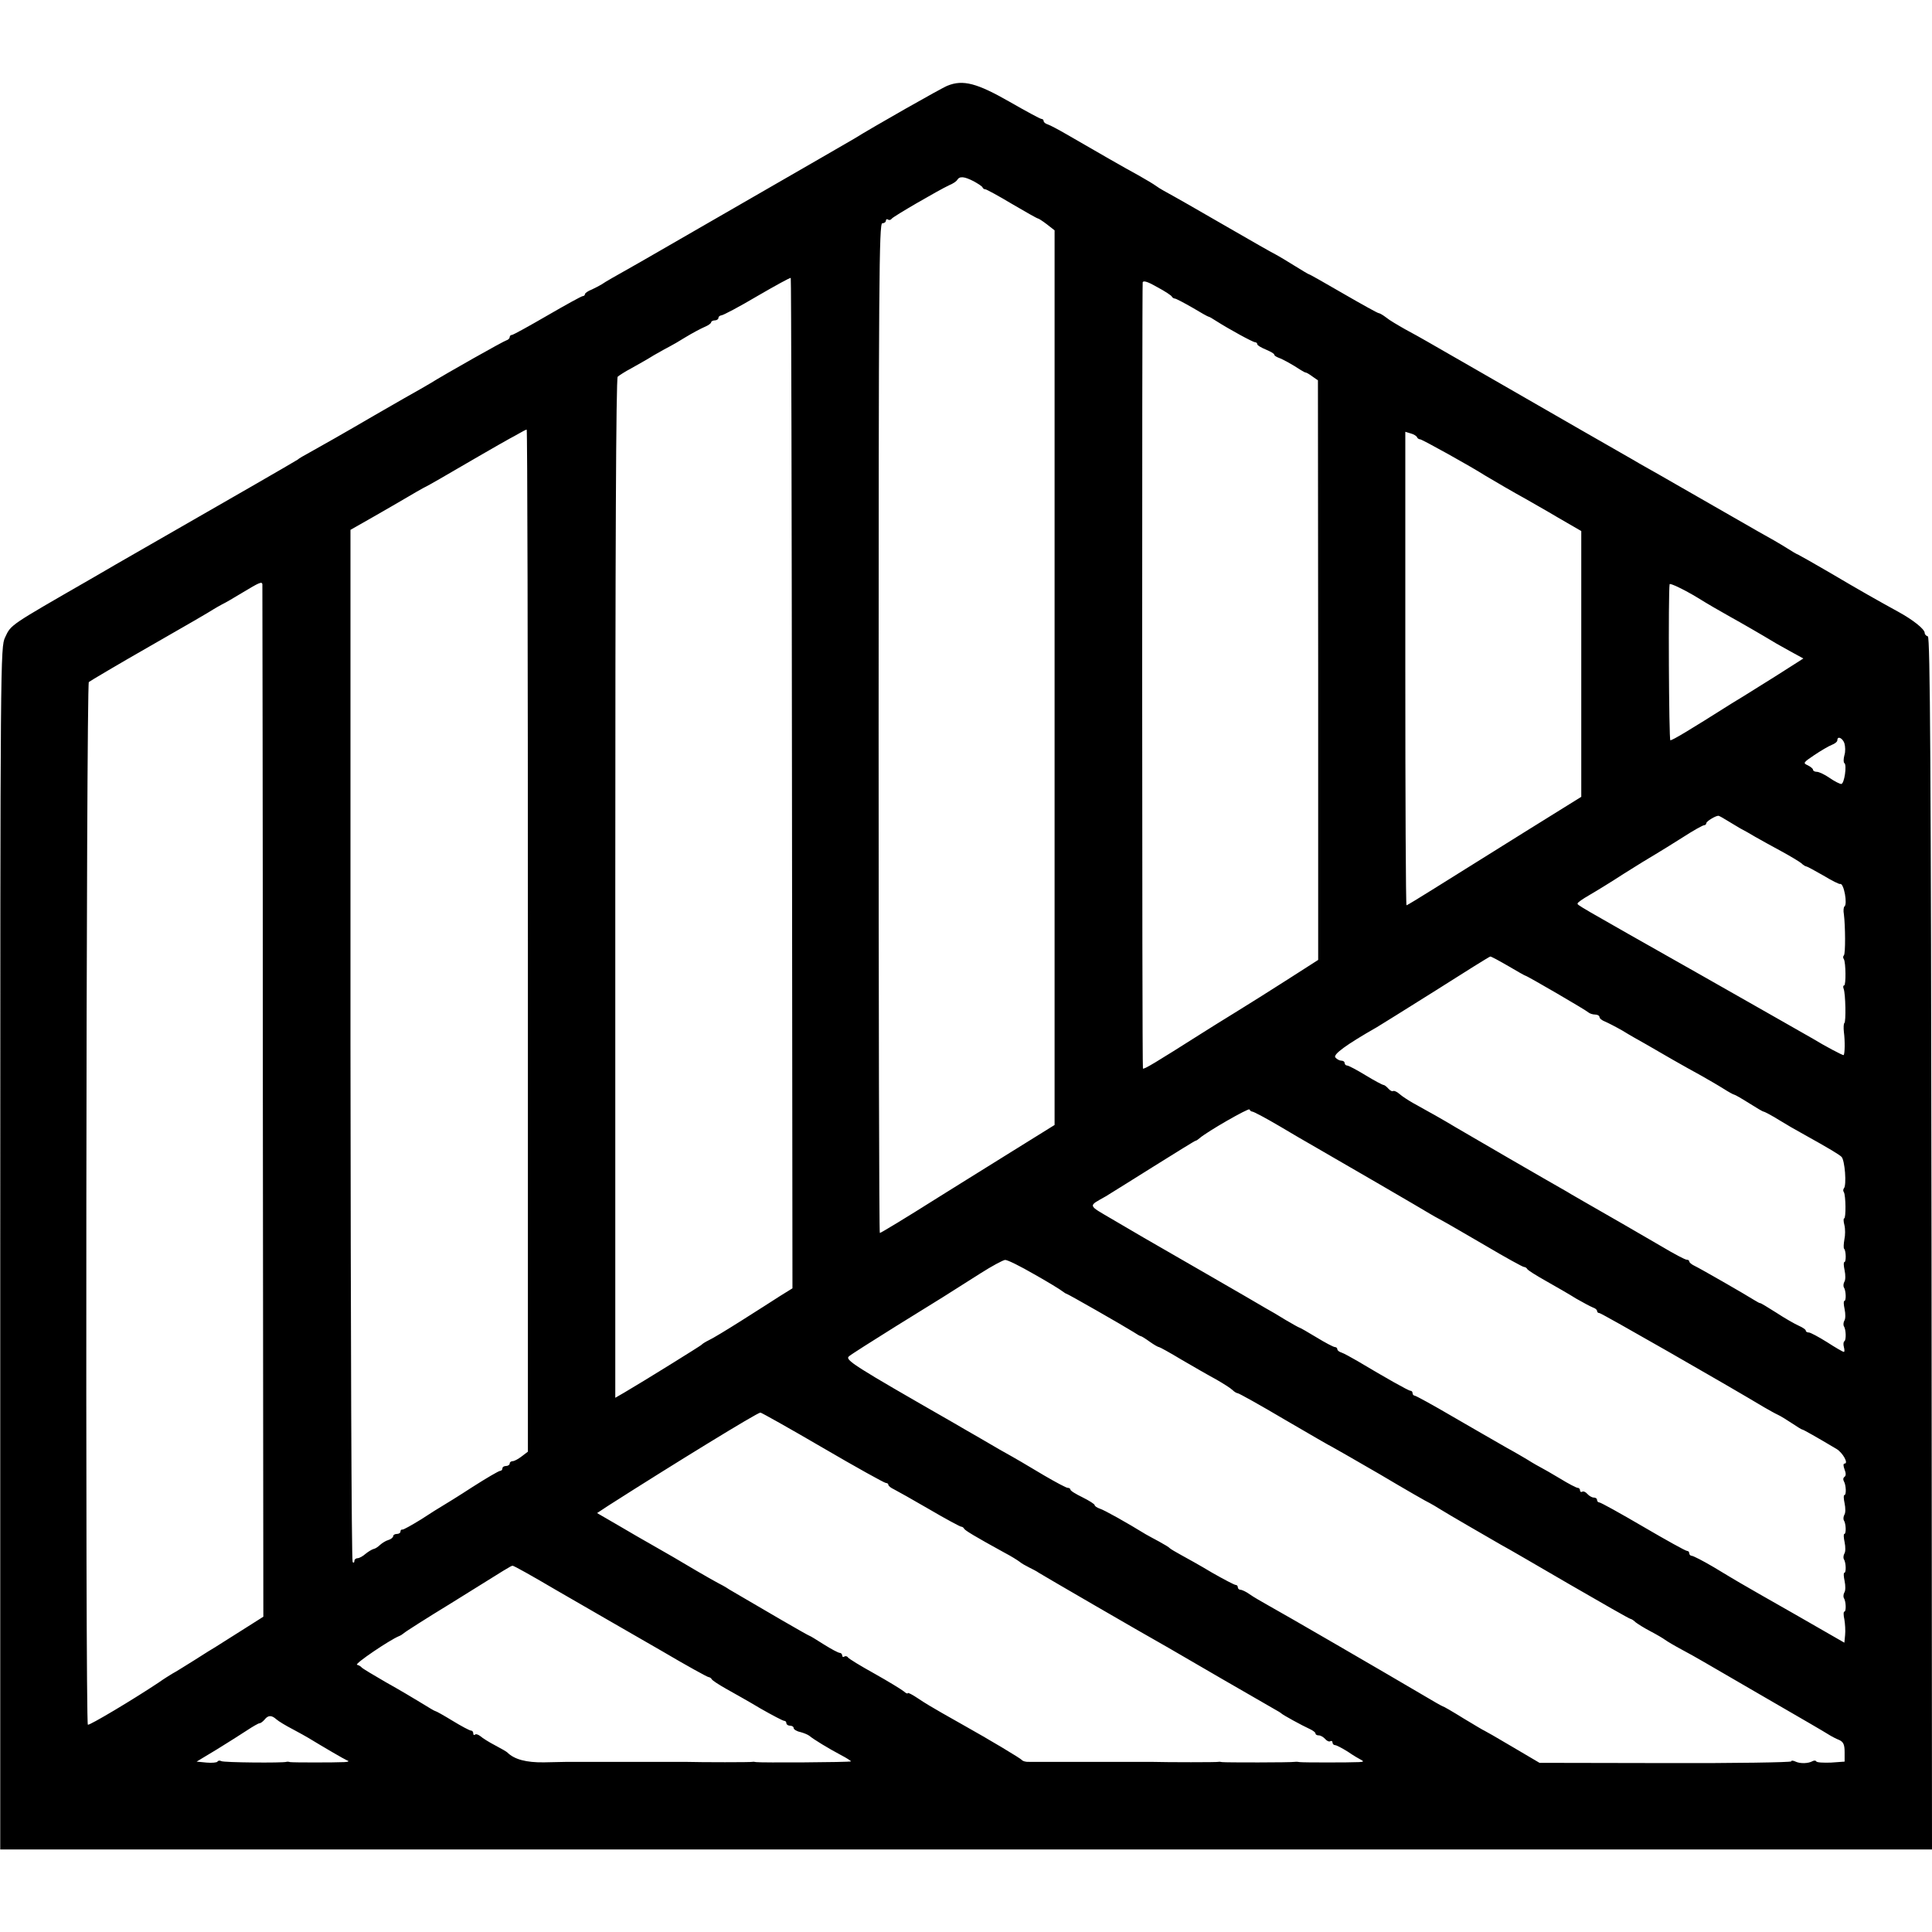 <?xml version="1.0" standalone="no"?>
<!DOCTYPE svg PUBLIC "-//W3C//DTD SVG 20010904//EN"
 "http://www.w3.org/TR/2001/REC-SVG-20010904/DTD/svg10.dtd">
<svg version="1.0" xmlns="http://www.w3.org/2000/svg"
 width="796pt" height="796pt" viewBox="0 0 796 796"
 preserveAspectRatio="xMidYMid meet">
<g transform="translate(0,796) scale(0.1,-0.1)"
fill="#000000" stroke="none">
<path d="M3904 7607 c-24 -9 -312 -173 -384 -218 -16 -10 -805 -464 -879 -507
-115 -65 -147 -83 -161 -93 -8 -5 -27 -15 -42 -22 -16 -6 -28 -15 -28 -19 0
-4 -4 -8 -9 -8 -5 0 -70 -36 -146 -80 -76 -44 -141 -80 -146 -80 -5 0 -9 -4
-9 -9 0 -5 -6 -11 -13 -13 -10 -2 -251 -138 -317 -179 -8 -5 -55 -32 -105 -60
-49 -28 -103 -59 -120 -69 -118 -69 -236 -136 -269 -154 -22 -12 -45 -25 -50
-30 -6 -4 -92 -54 -191 -111 -218 -125 -533 -306 -557 -320 -9 -5 -56 -33
-105 -61 -337 -194 -327 -187 -352 -240 -19 -40 -20 -77 -20 -2517 l0 -2477
3980 0 3979 0 -2 2497 c-2 1986 -6 2497 -15 2501 -7 2 -13 8 -13 14 0 16 -48
54 -110 88 -82 45 -153 85 -280 160 -63 37 -122 70 -130 74 -8 3 -28 15 -45
26 -16 10 -41 25 -55 33 -29 16 -40 22 -315 180 -115 66 -223 128 -240 137
-16 10 -122 70 -235 135 -113 65 -295 170 -405 233 -110 63 -216 124 -235 135
-19 11 -60 34 -90 50 -30 17 -66 38 -79 49 -13 10 -27 18 -31 18 -4 0 -69 36
-145 80 -76 44 -139 80 -142 80 -2 0 -27 15 -56 33 -29 18 -65 40 -82 49 -16
8 -102 57 -190 108 -147 85 -217 125 -270 154 -11 6 -27 16 -35 22 -8 6 -40
25 -70 42 -52 28 -172 97 -298 170 -31 18 -65 36 -74 39 -10 3 -18 9 -18 14 0
5 -4 9 -9 9 -5 0 -64 32 -132 71 -133 76 -191 92 -255 66z m108 -394 c18 -10
35 -21 36 -25 2 -5 7 -8 12 -8 4 0 54 -27 109 -60 56 -33 104 -60 107 -60 3 0
20 -11 37 -24 l32 -25 0 -1843 0 -1843 -177 -110 c-166 -103 -226 -141 -305
-190 -133 -84 -234 -145 -238 -145 -3 0 -5 936 -5 2080 0 1842 2 2080 15 2080
8 0 15 5 15 11 0 5 4 8 9 4 5 -3 12 -1 15 4 6 9 194 118 237 138 15 6 30 16
33 22 10 16 29 14 68 -6z m-749 -2481 l2 -2080 -50 -31 c-27 -18 -99 -63 -160
-102 -60 -38 -121 -75 -135 -81 -14 -7 -27 -15 -30 -19 -5 -5 -245 -154 -317
-196 l-38 -22 0 2099 c0 1386 3 2102 10 2108 6 5 30 21 55 34 25 14 68 38 95
55 28 16 57 32 65 36 8 4 38 21 65 38 28 17 62 35 78 42 15 6 27 15 27 19 0 4
7 8 15 8 8 0 15 5 15 10 0 6 6 10 13 11 6 0 73 35 147 79 74 43 136 77 138 75
2 -1 4 -939 5 -2083z m1565 2006 c2 -4 8 -8 12 -8 5 0 37 -17 72 -37 35 -21
65 -38 68 -38 3 0 16 -8 30 -17 55 -35 152 -88 161 -88 5 0 9 -4 9 -8 0 -5 16
-14 35 -22 19 -8 35 -17 35 -21 0 -4 8 -9 18 -13 15 -5 54 -26 92 -51 8 -5 17
-10 20 -10 3 0 15 -7 27 -16 l23 -16 1 -1194 0 -1194 -128 -82 c-70 -45 -166
-105 -213 -134 -47 -29 -107 -66 -135 -84 -194 -123 -245 -154 -246 -147 -4
20 -4 3229 -1 3239 3 8 22 2 60 -20 32 -17 59 -35 60 -39z m-2653 -2654 l0
-2105 -25 -19 c-14 -11 -31 -20 -37 -20 -7 0 -13 -4 -13 -10 0 -5 -7 -10 -15
-10 -8 0 -15 -4 -15 -10 0 -5 -4 -10 -9 -10 -6 0 -57 -30 -115 -67 -58 -38
-114 -72 -124 -78 -9 -5 -49 -30 -87 -55 -39 -24 -73 -43 -77 -42 -5 1 -8 -3
-8 -8 0 -6 -7 -10 -15 -10 -8 0 -15 -4 -15 -9 0 -5 -9 -13 -20 -16 -11 -3 -26
-13 -34 -20 -8 -8 -20 -16 -27 -17 -7 -2 -22 -11 -33 -20 -11 -10 -26 -18 -33
-18 -7 0 -13 -5 -13 -12 0 -6 -3 -8 -7 -4 -5 4 -8 963 -9 2130 l0 2123 95 54
c52 30 115 66 140 81 25 15 55 32 66 38 11 5 41 22 67 37 58 34 267 155 288
166 8 4 26 14 40 22 14 8 27 15 30 15 3 0 5 -948 5 -2106z m3663 2075 c2 -5 8
-9 13 -9 8 0 208 -111 269 -150 30 -18 126 -74 165 -95 22 -13 83 -47 135 -78
l95 -55 0 -547 0 -548 -230 -143 c-127 -79 -237 -148 -245 -153 -8 -5 -66 -41
-128 -80 -62 -39 -115 -71 -117 -71 -3 0 -5 439 -5 976 l0 975 23 -7 c12 -3
24 -11 25 -15z m-4757 -606 c0 -5 2 -963 2 -2131 l2 -2123 -90 -57 c-49 -31
-97 -61 -106 -67 -9 -5 -49 -30 -88 -55 -40 -25 -80 -50 -90 -55 -10 -6 -36
-22 -57 -37 -105 -70 -286 -178 -292 -174 -11 6 -7 4285 4 4296 5 4 119 72
254 149 135 77 252 145 260 151 8 5 24 14 35 20 11 5 49 27 85 49 68 41 79 46
81 34z m5914 -56 c40 -25 92 -55 135 -79 40 -22 130 -74 178 -103 9 -6 41 -23
69 -39 l53 -29 -58 -37 c-31 -20 -88 -56 -127 -80 -38 -24 -88 -55 -110 -68
-177 -112 -244 -152 -253 -152 -6 0 -9 608 -3 643 1 6 60 -22 116 -56z m604
-599 c4 -13 5 -35 0 -50 -4 -15 -4 -30 0 -32 11 -7 0 -86 -13 -86 -6 0 -28 11
-48 25 -20 14 -44 25 -52 25 -9 0 -16 4 -16 8 0 5 -10 13 -22 19 -20 9 -19 11
27 42 27 18 59 37 72 42 13 5 23 13 23 19 0 19 21 10 29 -12z m-484 -318 c17
-10 41 -25 55 -33 14 -7 42 -23 62 -35 21 -12 68 -38 105 -58 37 -20 75 -43
84 -50 8 -8 18 -14 22 -14 3 0 34 -17 69 -37 35 -21 66 -37 70 -35 15 4 31
-85 17 -93 -3 -3 -5 -17 -2 -32 6 -48 7 -163 0 -169 -4 -4 -4 -11 0 -16 8 -14
9 -108 1 -108 -4 0 -5 -6 -2 -14 8 -20 10 -137 3 -141 -3 -2 -4 -19 -2 -37 5
-37 4 -90 -1 -95 -2 -3 -82 40 -126 67 -8 5 -211 120 -450 256 -548 310 -520
294 -520 302 0 4 22 19 48 34 26 15 90 54 142 88 52 33 111 69 130 80 19 11
70 43 113 70 43 28 83 50 88 50 5 0 9 4 9 8 0 8 38 31 50 31 3 0 19 -9 35 -19z
m-901 -600 c37 -22 69 -40 71 -40 6 0 250 -142 259 -151 6 -5 18 -9 28 -9 10
0 18 -5 18 -10 0 -6 10 -14 23 -19 12 -5 45 -22 73 -38 27 -17 70 -41 95 -55
24 -14 73 -42 109 -63 36 -21 89 -50 118 -66 28 -16 70 -40 92 -54 22 -14 42
-25 45 -25 3 0 31 -16 61 -35 30 -19 57 -35 60 -35 4 0 32 -15 63 -34 31 -19
72 -43 91 -53 124 -69 156 -89 167 -99 14 -13 22 -118 10 -130 -3 -4 -4 -11 0
-16 8 -14 9 -108 1 -108 -3 0 -3 -12 1 -27 4 -16 4 -42 0 -60 -3 -18 -4 -35
-1 -38 8 -8 9 -55 1 -55 -4 0 -3 -15 1 -34 4 -19 4 -40 -1 -47 -4 -7 -5 -18
-2 -23 9 -14 10 -56 2 -56 -4 0 -3 -15 1 -34 4 -19 4 -40 -1 -47 -4 -7 -5 -18
-2 -23 9 -14 10 -57 2 -62 -4 -2 -5 -13 -2 -24 3 -11 3 -20 0 -20 -4 0 -35 18
-69 40 -35 22 -69 40 -75 40 -7 0 -13 3 -13 8 0 4 -13 13 -29 20 -16 7 -58 31
-93 54 -35 22 -64 40 -66 39 -1 -1 -12 5 -25 13 -38 24 -221 129 -244 140 -13
6 -23 14 -23 19 0 4 -5 7 -11 7 -6 0 -52 24 -102 54 -84 49 -243 141 -324 187
-18 11 -48 27 -65 38 -85 48 -409 236 -458 265 -53 32 -105 61 -179 102 -19
11 -44 27 -54 36 -11 10 -23 15 -27 13 -4 -3 -13 2 -20 10 -7 8 -16 15 -20 15
-4 0 -38 18 -74 40 -36 22 -70 40 -76 40 -5 0 -10 5 -10 10 0 6 -6 10 -14 10
-7 0 -18 6 -24 13 -11 12 43 52 171 125 12 7 121 75 242 151 121 77 222 140
225 140 3 1 36 -17 74 -39z m-1054 -600 c5 0 56 -27 112 -60 57 -34 112 -66
123 -72 122 -70 483 -280 495 -288 8 -5 31 -18 50 -28 19 -10 101 -58 182
-105 81 -48 152 -87 157 -87 5 0 11 -4 13 -8 2 -5 37 -27 78 -50 41 -23 98
-56 125 -73 28 -16 58 -32 68 -36 9 -3 17 -9 17 -14 0 -5 4 -9 10 -9 8 0 520
-293 680 -389 19 -11 44 -25 55 -30 11 -5 37 -21 58 -35 21 -14 40 -26 43 -26
4 0 62 -33 141 -80 26 -16 50 -60 33 -60 -6 0 -6 -9 0 -25 6 -15 6 -26 -1 -30
-5 -4 -6 -11 -2 -18 9 -15 11 -57 2 -57 -4 0 -3 -15 1 -34 4 -19 4 -40 -1 -47
-4 -7 -5 -18 -2 -23 9 -14 10 -56 2 -56 -4 0 -3 -15 1 -34 4 -19 4 -40 -1 -47
-4 -7 -5 -18 -2 -23 9 -14 10 -56 2 -56 -4 0 -3 -15 1 -34 4 -19 4 -40 -1 -47
-4 -7 -5 -18 -2 -23 9 -14 10 -56 2 -56 -4 0 -4 -15 0 -32 3 -18 5 -47 3 -65
l-3 -31 -202 116 c-111 63 -214 122 -229 131 -15 9 -63 37 -107 64 -44 26 -85
47 -91 47 -5 0 -10 5 -10 10 0 6 -4 10 -9 10 -6 0 -87 45 -181 100 -94 55
-175 100 -181 100 -5 0 -9 5 -9 10 0 6 -6 10 -14 10 -7 0 -19 7 -26 15 -7 8
-16 12 -21 9 -5 -3 -9 0 -9 5 0 6 -4 11 -10 11 -5 0 -38 17 -72 38 -35 21 -70
41 -78 45 -8 4 -33 18 -55 32 -22 13 -49 29 -60 35 -11 6 -38 21 -60 34 -22
12 -107 62 -189 109 -82 48 -153 87 -158 87 -4 0 -8 5 -8 10 0 6 -4 10 -9 10
-8 0 -105 55 -219 123 -26 15 -55 31 -64 34 -10 3 -18 9 -18 14 0 5 -5 9 -10
9 -6 0 -40 18 -76 40 -36 22 -68 40 -70 40 -2 0 -27 14 -56 31 -29 18 -66 40
-83 49 -16 10 -129 75 -250 145 -121 70 -236 136 -255 147 -19 11 -77 45 -128
75 -102 60 -100 52 -26 94 16 10 105 65 197 123 93 58 170 106 173 106 3 0 10
5 17 11 31 27 202 125 205 118 2 -5 8 -9 12 -9z m-899 -670 c57 -32 109 -64
116 -70 7 -5 14 -10 16 -10 5 0 239 -134 277 -158 14 -9 27 -17 30 -17 3 0 19
-10 37 -23 17 -12 34 -22 38 -22 3 0 45 -23 93 -52 48 -28 112 -65 142 -81 30
-17 61 -37 68 -44 7 -7 17 -13 21 -13 5 0 93 -49 196 -110 103 -60 189 -110
191 -110 1 0 90 -51 197 -113 106 -63 200 -117 208 -120 8 -4 28 -16 44 -26
35 -22 193 -113 250 -146 23 -12 150 -86 284 -164 133 -77 245 -141 249 -141
3 0 13 -6 21 -14 9 -7 36 -24 61 -37 25 -13 52 -29 60 -35 8 -6 40 -25 70 -41
67 -36 77 -43 310 -178 209 -121 266 -154 295 -172 11 -7 30 -17 43 -22 17 -8
22 -19 22 -50 l0 -39 -56 -4 c-31 -1 -58 0 -61 5 -2 4 -9 4 -15 1 -17 -10 -51
-11 -70 -2 -10 5 -18 5 -18 1 0 -4 -233 -8 -518 -7 l-519 1 -112 66 c-62 37
-115 67 -116 67 -2 0 -40 23 -85 50 -45 28 -83 50 -86 50 -2 0 -41 22 -86 49
-156 92 -573 334 -628 364 -30 17 -67 38 -82 49 -14 10 -31 18 -37 18 -6 0
-11 5 -11 10 0 6 -4 10 -9 10 -5 0 -49 23 -98 51 -48 29 -106 61 -128 73 -22
12 -42 24 -45 27 -3 4 -23 16 -45 28 -22 12 -47 25 -55 30 -78 48 -171 100
-188 105 -12 4 -22 11 -22 15 0 4 -22 18 -50 32 -27 13 -50 27 -50 32 0 4 -5
7 -11 7 -6 0 -49 23 -97 51 -82 49 -107 64 -184 107 -18 11 -59 34 -91 53 -33
19 -75 43 -95 55 -417 239 -452 261 -434 276 9 8 96 63 192 123 185 114 215
133 350 219 47 30 92 54 101 55 9 1 63 -26 120 -59z m-871 -715 c137 -80 254
-145 260 -145 5 0 10 -3 10 -7 0 -5 10 -13 23 -19 12 -6 78 -43 145 -82 68
-40 128 -72 132 -72 5 0 10 -4 12 -8 3 -7 44 -32 168 -100 25 -13 52 -30 60
-36 8 -7 26 -17 40 -24 14 -7 32 -16 40 -22 12 -8 427 -249 534 -309 17 -10
117 -68 222 -129 105 -61 202 -116 215 -124 13 -7 26 -15 29 -18 6 -6 84 -49
117 -64 13 -6 23 -14 23 -18 0 -5 6 -8 14 -8 7 0 19 -7 26 -15 7 -8 16 -12 21
-9 5 3 9 0 9 -5 0 -6 5 -11 10 -11 6 0 29 -12 53 -27 23 -16 49 -31 57 -35 10
-5 7 -7 -10 -8 -39 -2 -234 -2 -245 0 -6 1 -14 2 -20 1 -15 -3 -288 -3 -300
-1 -5 1 -12 2 -15 1 -4 -2 -204 -2 -280 0 -31 0 -476 0 -499 0 -14 -1 -27 3
-30 7 -5 7 -139 87 -241 144 -19 11 -60 34 -90 51 -30 17 -74 43 -97 59 -24
16 -43 26 -43 22 0 -4 -8 0 -17 8 -10 8 -64 41 -121 73 -56 31 -105 61 -108
66 -3 5 -10 7 -15 4 -5 -4 -9 -1 -9 4 0 6 -5 11 -10 11 -6 0 -36 16 -66 35
-30 19 -56 35 -58 35 -2 0 -55 30 -117 66 -63 37 -130 76 -149 87 -19 11 -48
28 -65 38 -16 11 -37 22 -45 26 -8 4 -49 27 -90 51 -77 46 -112 66 -189 110
-25 14 -84 48 -133 77 l-88 51 47 31 c263 168 613 383 626 383 4 0 120 -65
257 -145z m-1099 -586 c95 -55 191 -110 213 -123 23 -13 123 -71 224 -129 100
-59 187 -107 192 -107 4 0 10 -4 12 -8 2 -5 28 -22 58 -39 30 -17 95 -53 143
-82 49 -28 93 -51 98 -51 5 0 9 -4 9 -10 0 -5 7 -10 15 -10 8 0 15 -4 15 -10
0 -5 12 -13 27 -16 15 -4 32 -11 38 -16 18 -15 79 -52 128 -78 25 -13 45 -26
43 -27 -4 -4 -375 -6 -391 -3 -5 1 -12 2 -15 1 -4 -2 -204 -2 -280 0 -12 0
-418 0 -482 0 -10 0 -54 -1 -97 -2 -73 -1 -122 12 -151 41 -3 3 -25 16 -50 29
-25 13 -52 30 -61 38 -9 7 -19 10 -22 6 -4 -3 -7 -1 -7 5 0 7 -4 12 -10 12 -5
0 -39 18 -75 40 -36 22 -68 40 -71 40 -3 0 -28 15 -57 33 -29 18 -95 57 -147
86 -52 30 -97 57 -100 61 -3 4 -11 9 -19 11 -11 4 134 102 173 118 6 2 15 8
21 13 5 5 91 60 191 121 247 154 248 155 256 156 4 1 84 -44 179 -100z m-1152
-533 c9 -8 39 -26 66 -40 28 -15 57 -31 65 -36 66 -40 148 -88 160 -93 10 -3
6 -6 -10 -7 -41 -2 -215 -2 -225 0 -6 2 -12 2 -15 1 -15 -5 -259 -3 -268 3 -6
3 -13 3 -16 -2 -2 -4 -23 -6 -45 -4 l-41 4 83 50 c45 28 101 63 125 79 24 16
47 29 51 29 5 0 14 7 21 15 15 19 29 19 49 1z"/>
</g>
</svg>
